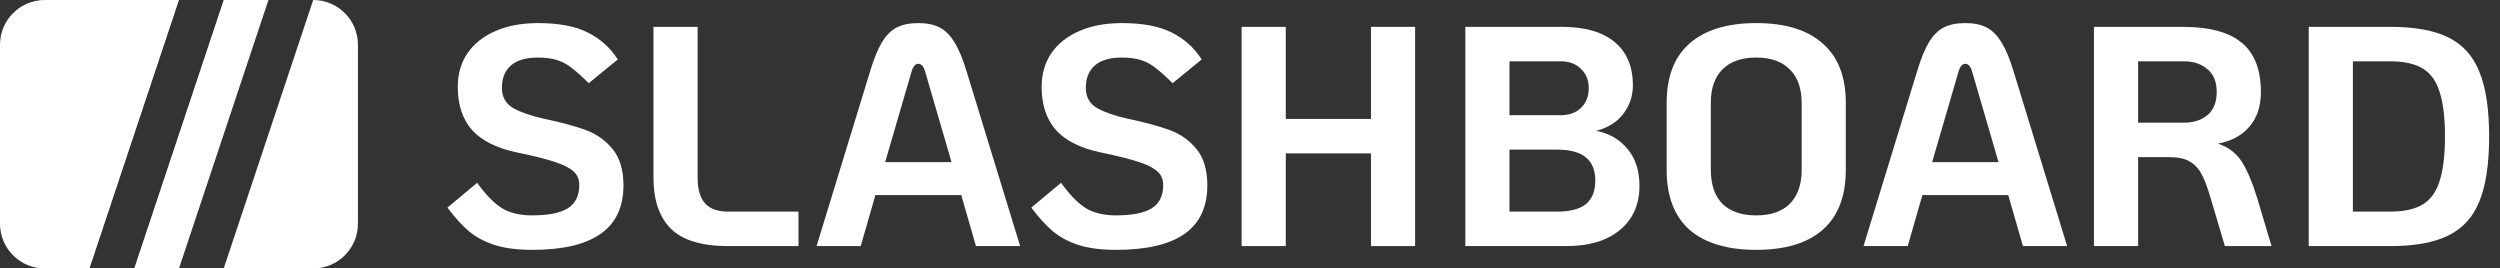 <?xml version="1.0" encoding="utf-8"?>
<svg xmlns="http://www.w3.org/2000/svg" fill="none" height="100%" overflow="visible" preserveAspectRatio="none" style="display: block;" viewBox="0 0 149 16" width="100%">
<rect x="0" y="0" width="149" height="16" fill="#333333" stroke="none"/>
<g id="Vector">
<path d="M5.333 16H2.667C1.194 16 0 14.806 0 13.333V2.667C1.71804e-07 1.194 1.194 0 2.667 0H10.667L5.333 16Z" fill="white"/>
<path d="M10.667 16H8L13.333 0H16L10.667 16Z" fill="white"/>
<path d="M18.667 0C20.139 0 21.333 1.194 21.333 2.667V13.333C21.333 14.806 20.139 16 18.667 16H13.333L18.667 0Z" fill="white"/>
<path d="M32.061 1.376C33.306 1.376 34.296 1.563 35.03 1.936C35.764 2.297 36.361 2.833 36.822 3.542L35.086 4.96C34.7 4.574 34.376 4.281 34.115 4.082C33.866 3.871 33.58 3.71 33.257 3.598C32.933 3.486 32.534 3.43 32.061 3.43C31.352 3.43 30.817 3.585 30.456 3.896C30.095 4.207 29.914 4.655 29.914 5.24C29.914 5.787 30.145 6.192 30.605 6.453C31.066 6.702 31.657 6.907 32.379 7.069C33.449 7.293 34.302 7.524 34.936 7.76C35.571 7.997 36.099 8.376 36.522 8.898C36.945 9.421 37.158 10.137 37.158 11.046C37.157 12.34 36.703 13.304 35.794 13.939C34.898 14.573 33.536 14.891 31.707 14.891C30.811 14.891 30.058 14.791 29.448 14.592C28.851 14.393 28.347 14.119 27.936 13.771C27.526 13.422 27.102 12.956 26.667 12.371L28.44 10.896C28.95 11.605 29.441 12.109 29.914 12.408C30.399 12.694 30.998 12.837 31.707 12.837C32.69 12.837 33.405 12.694 33.853 12.408C34.301 12.121 34.525 11.661 34.525 11.026C34.525 10.703 34.42 10.441 34.208 10.242C33.997 10.031 33.629 9.838 33.107 9.664C32.597 9.49 31.831 9.297 30.811 9.086C29.617 8.837 28.727 8.395 28.142 7.76C27.57 7.113 27.283 6.254 27.283 5.184C27.283 4.412 27.476 3.74 27.862 3.168C28.26 2.596 28.82 2.154 29.542 1.842C30.263 1.531 31.103 1.376 32.061 1.376Z" fill="white"/>
<path d="M66.862 1.376C68.106 1.376 69.095 1.563 69.829 1.936C70.564 2.297 71.161 2.832 71.621 3.542L69.885 4.96C69.5 4.574 69.175 4.281 68.914 4.082C68.665 3.871 68.379 3.71 68.056 3.598C67.733 3.486 67.335 3.43 66.862 3.43C66.153 3.43 65.617 3.585 65.257 3.896C64.896 4.207 64.715 4.655 64.715 5.24C64.715 5.787 64.945 6.192 65.405 6.453C65.865 6.702 66.457 6.907 67.178 7.069C68.249 7.293 69.101 7.524 69.736 7.76C70.37 7.997 70.9 8.376 71.323 8.898C71.746 9.421 71.957 10.137 71.957 11.046C71.957 12.34 71.503 13.304 70.595 13.939C69.699 14.573 68.336 14.891 66.507 14.891C65.611 14.891 64.857 14.791 64.247 14.592C63.65 14.393 63.146 14.119 62.736 13.771C62.325 13.422 61.902 12.956 61.466 12.371L63.24 10.896C63.75 11.605 64.242 12.109 64.715 12.408C65.2 12.694 65.797 12.837 66.507 12.837C67.49 12.837 68.206 12.694 68.654 12.408C69.101 12.121 69.326 11.661 69.326 11.026C69.325 10.703 69.219 10.441 69.008 10.242C68.796 10.031 68.429 9.838 67.906 9.664C67.396 9.49 66.631 9.297 65.611 9.086C64.416 8.837 63.526 8.395 62.941 7.76C62.369 7.113 62.082 6.254 62.082 5.184C62.082 4.412 62.276 3.74 62.661 3.168C63.06 2.596 63.619 2.154 64.341 1.842C65.063 1.531 65.904 1.376 66.862 1.376Z" fill="white"/>
<path clip-rule="evenodd" d="M104.672 1.376C106.402 1.376 107.72 1.781 108.629 2.59C109.55 3.386 110.01 4.568 110.01 6.135V10.13C110.01 11.698 109.55 12.888 108.629 13.697C107.72 14.493 106.401 14.891 104.672 14.891C102.943 14.891 101.617 14.493 100.697 13.697C99.788 12.888 99.333 11.698 99.333 10.13V6.135C99.333 4.568 99.788 3.386 100.697 2.59C101.617 1.781 102.942 1.376 104.672 1.376ZM104.672 3.43C103.801 3.43 103.129 3.665 102.656 4.138C102.196 4.598 101.965 5.265 101.965 6.135V10.13C101.965 11.001 102.196 11.674 102.656 12.147C103.129 12.607 103.801 12.837 104.672 12.837C105.543 12.837 106.209 12.607 106.669 12.147C107.142 11.674 107.379 11.001 107.379 10.13V6.135C107.379 5.265 107.142 4.598 106.669 4.138C106.209 3.665 105.543 3.43 104.672 3.43Z" fill="white" fill-rule="evenodd"/>
<path d="M41.578 10.598C41.578 11.282 41.728 11.792 42.026 12.128C42.325 12.451 42.786 12.613 43.408 12.613H47.59V14.667H43.408C41.815 14.667 40.671 14.318 39.974 13.621C39.29 12.924 38.947 11.917 38.947 10.598V1.6H41.578V10.598Z" fill="white"/>
<path clip-rule="evenodd" d="M54.733 1.376C55.243 1.376 55.667 1.463 56.003 1.637C56.339 1.811 56.631 2.104 56.88 2.514C57.142 2.925 57.384 3.504 57.608 4.25L60.8 14.667H58.168L57.29 11.624H52.176L51.298 14.667H48.667L51.858 4.25C52.082 3.504 52.319 2.925 52.568 2.514C52.817 2.104 53.109 1.811 53.445 1.637C53.794 1.463 54.223 1.376 54.733 1.376ZM54.733 3.802C54.547 3.802 54.41 3.965 54.323 4.288L52.755 9.664H56.712L55.145 4.288C55.057 3.964 54.92 3.802 54.733 3.802Z" fill="white" fill-rule="evenodd"/>
<path d="M76.632 7.089H81.71V1.6H84.341V14.667H81.71V9.141H76.632V14.667H74V1.6H76.632V7.089Z" fill="white"/>
<path clip-rule="evenodd" d="M93.082 1.6C94.451 1.6 95.497 1.899 96.219 2.496C96.953 3.093 97.32 3.959 97.32 5.091C97.32 5.713 97.134 6.273 96.76 6.771C96.387 7.269 95.845 7.61 95.135 7.797C95.907 7.946 96.53 8.308 97.003 8.88C97.475 9.44 97.712 10.174 97.712 11.082C97.712 12.19 97.32 13.068 96.537 13.715C95.765 14.349 94.707 14.667 93.363 14.667H87.333V1.6H93.082ZM89.965 12.613H92.802C93.573 12.613 94.146 12.464 94.519 12.165C94.893 11.854 95.079 11.388 95.079 10.766C95.079 10.143 94.893 9.683 94.519 9.384C94.146 9.073 93.573 8.917 92.802 8.917H89.965V12.613ZM89.965 6.865H93.026C93.524 6.865 93.923 6.721 94.221 6.435C94.532 6.136 94.687 5.744 94.688 5.259C94.688 4.774 94.532 4.388 94.221 4.102C93.923 3.803 93.524 3.654 93.026 3.654H89.965V6.865Z" fill="white" fill-rule="evenodd"/>
<path clip-rule="evenodd" d="M117.133 1.376C117.643 1.376 118.066 1.463 118.402 1.637C118.738 1.811 119.031 2.104 119.28 2.514C119.541 2.925 119.784 3.504 120.008 4.25L123.201 14.667H120.568L119.69 11.624H114.576L113.699 14.667H111.066L114.259 4.25C114.483 3.504 114.719 2.925 114.967 2.514C115.216 2.104 115.509 1.811 115.845 1.637C116.193 1.463 116.623 1.376 117.133 1.376ZM117.133 3.802C116.946 3.802 116.81 3.965 116.723 4.288L115.155 9.664H119.112L117.544 4.288C117.457 3.964 117.319 3.802 117.133 3.802Z" fill="white" fill-rule="evenodd"/>
<path clip-rule="evenodd" d="M130.082 1.6C131.675 1.6 132.852 1.917 133.611 2.552C134.37 3.174 134.749 4.152 134.749 5.483C134.749 6.342 134.519 7.032 134.059 7.555C133.611 8.077 132.988 8.413 132.191 8.562C132.826 8.774 133.305 9.141 133.629 9.664C133.952 10.187 134.251 10.896 134.525 11.792L135.384 14.667H132.603L131.743 11.773C131.569 11.176 131.396 10.716 131.221 10.392C131.047 10.056 130.81 9.801 130.512 9.626C130.213 9.452 129.815 9.366 129.318 9.366H127.432V14.667H124.799V1.6H130.082ZM127.432 7.312H130.158C130.73 7.312 131.196 7.163 131.557 6.865C131.931 6.554 132.117 6.093 132.117 5.483C132.117 4.873 131.931 4.418 131.557 4.12C131.196 3.809 130.73 3.654 130.158 3.654H127.432V7.312Z" fill="white" fill-rule="evenodd"/>
<path clip-rule="evenodd" d="M142.453 1.6C143.922 1.6 145.08 1.811 145.926 2.234C146.784 2.657 147.4 3.342 147.773 4.288C148.159 5.221 148.352 6.503 148.352 8.133C148.352 9.763 148.159 11.052 147.773 11.997C147.4 12.931 146.784 13.609 145.926 14.033C145.08 14.456 143.922 14.667 142.453 14.667H137.6V1.6H142.453ZM140.232 12.613H142.453C143.274 12.613 143.922 12.47 144.395 12.184C144.867 11.897 145.203 11.431 145.402 10.784C145.614 10.137 145.72 9.253 145.72 8.133C145.72 7.013 145.614 6.13 145.402 5.483C145.203 4.836 144.867 4.368 144.395 4.082C143.922 3.796 143.274 3.654 142.453 3.654H140.232V12.613Z" fill="white" fill-rule="evenodd"/>
</g>
</svg>